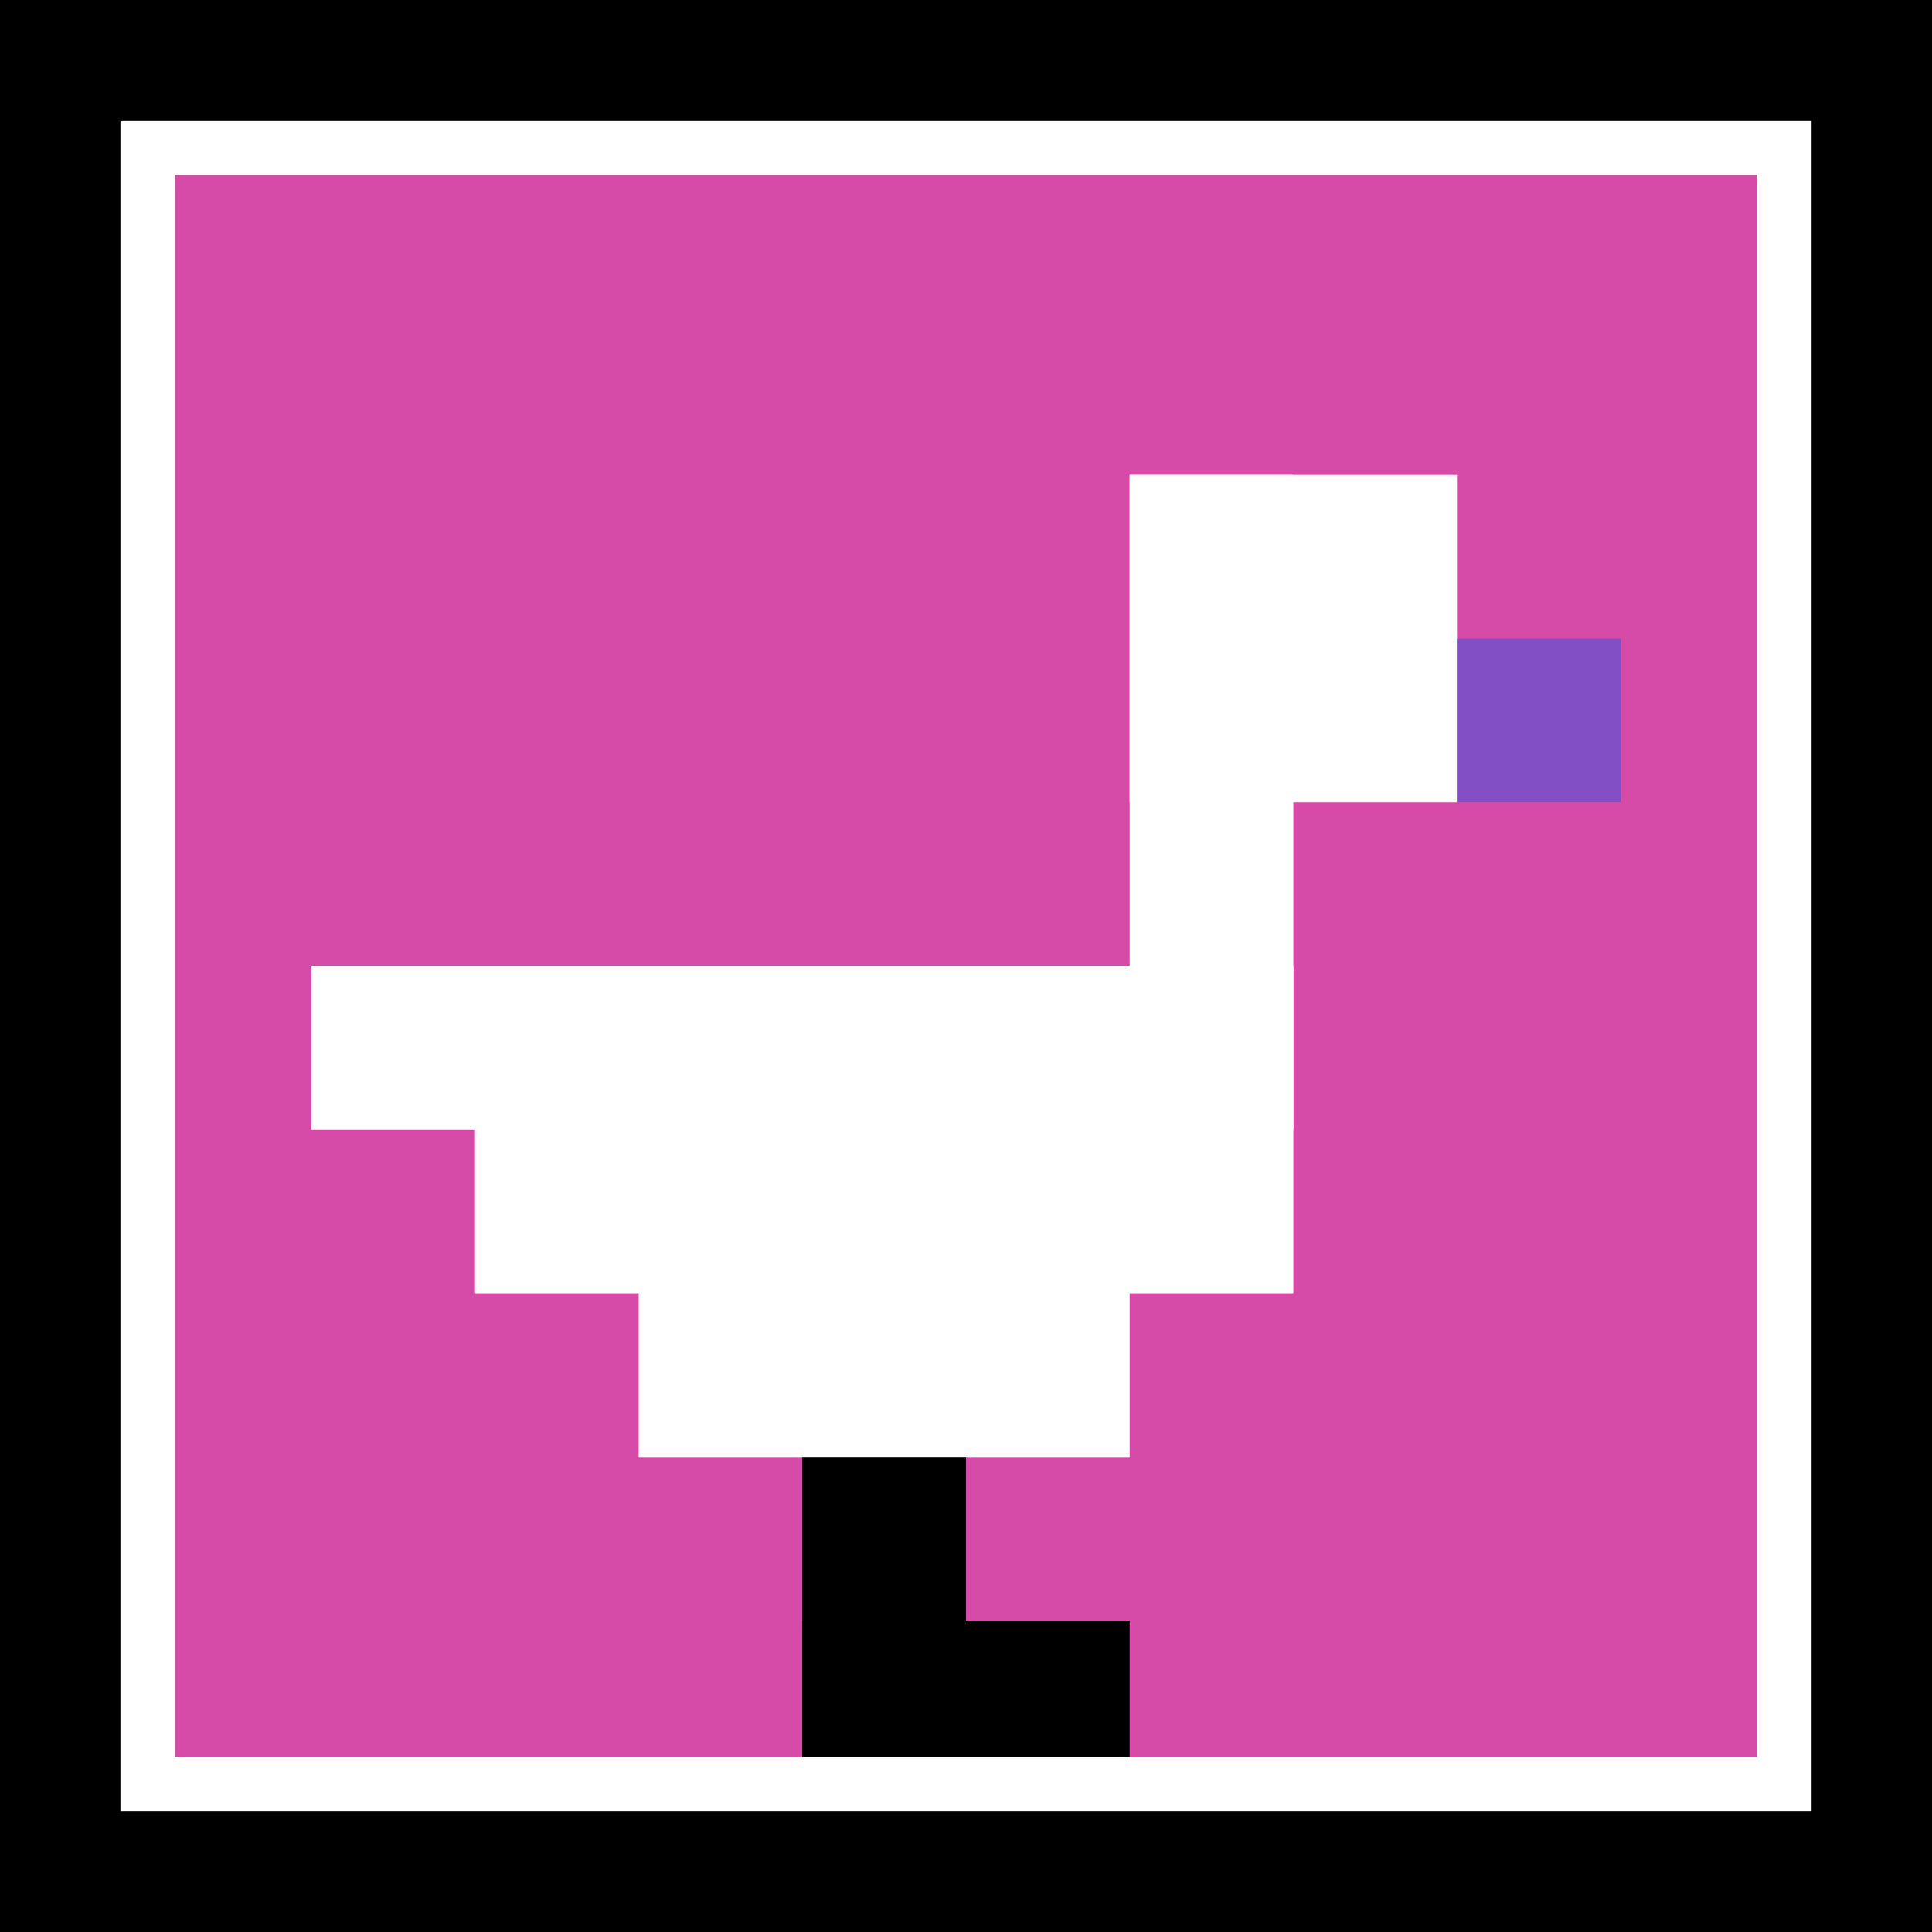 <svg xmlns="http://www.w3.org/2000/svg" version="1.1" width="654" height="654"><title>'goose-pfp-928540' by Dmitri Cherniak</title><desc>seed=928540
backgroundColor=#000000
padding=50
innerPadding=50
timeout=100
dimension=1
border=true
Save=function(){return n.handleSave()}
frame=306

Rendered at Tue Oct 03 2023 23:10:18 GMT-0500 (Central Daylight Time)
Generated in &lt;1ms
</desc><defs></defs><rect width="100%" height="100%" fill="#000000"></rect><g><g id="0-0"><rect x="50" y="50" height="554" width="554" fill="#D74BA8"></rect><g><rect id="50-50-6-2-2-2" x="382.4" y="160.8" width="110.8" height="110.8" fill="#ffffff"></rect><rect id="50-50-6-2-1-4" x="382.4" y="160.8" width="55.4" height="221.6" fill="#ffffff"></rect><rect id="50-50-1-5-5-1" x="105.4" y="327" width="277" height="55.4" fill="#ffffff"></rect><rect id="50-50-2-5-5-2" x="160.8" y="327" width="277" height="110.8" fill="#ffffff"></rect><rect id="50-50-3-5-3-3" x="216.2" y="327" width="166.2" height="166.2" fill="#ffffff"></rect><rect id="50-50-8-3-1-1" x="493.2" y="216.2" width="55.4" height="55.4" fill="#834FC4"></rect><rect id="50-50-4-8-1-2" x="271.6" y="493.2" width="55.4" height="110.8" fill="#000000"></rect><rect id="50-50-4-9-2-1" x="271.6" y="548.6" width="110.8" height="55.4" fill="#000000"></rect></g><rect x="50" y="50" stroke="white" stroke-width="18.467" height="554" width="554" fill="none"></rect></g></g></svg>
